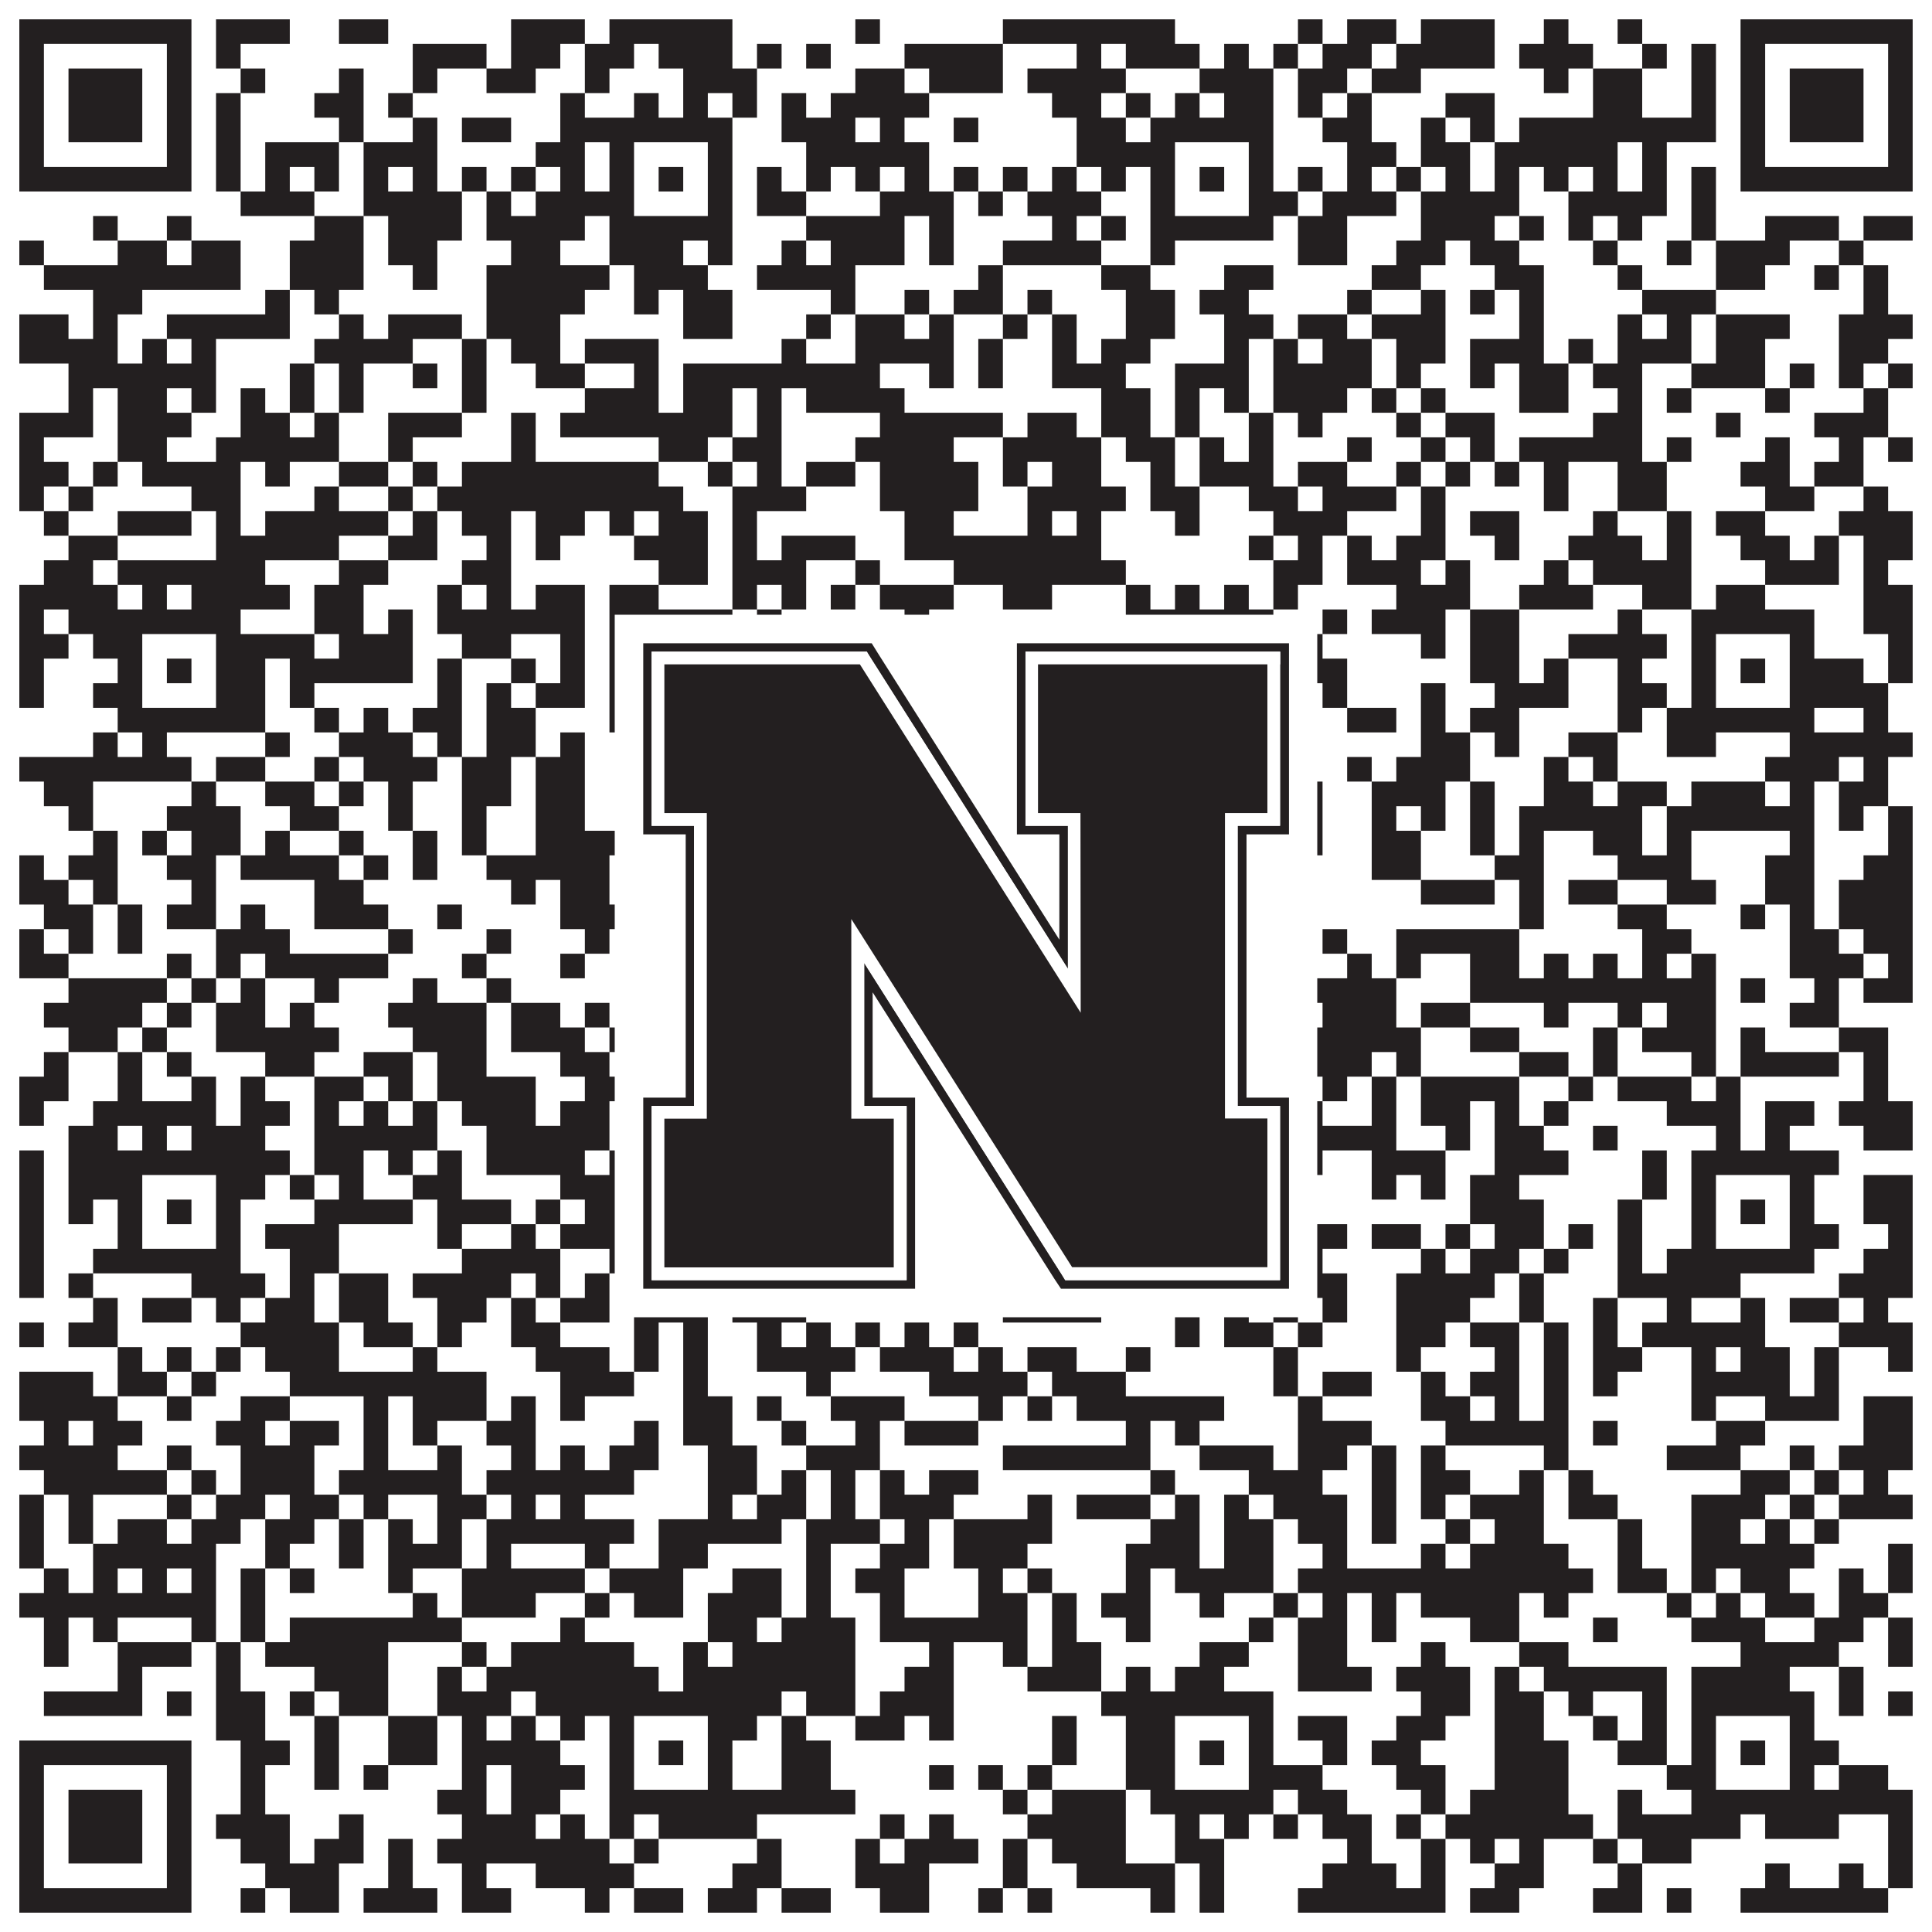<?xml version="1.0"?>
<svg xmlns="http://www.w3.org/2000/svg" xmlns:xlink="http://www.w3.org/1999/xlink" version="1.1" width="1100px" height="1100px" viewBox="0 0 1100 1100"><rect x="0" y="0" width="1100" height="1100" fill="#ffffff" fill-opacity="1"/><path fill="#231f20" fill-opacity="1" d="M11,11L109,11L109,25L11,25ZM123,11L165,11L165,25L123,25ZM193,11L221,11L221,25L193,25ZM291,11L333,11L333,25L291,25ZM347,11L417,11L417,25L347,25ZM487,11L501,11L501,25L487,25ZM571,11L669,11L669,25L571,25ZM739,11L753,11L753,25L739,25ZM767,11L795,11L795,25L767,25ZM809,11L851,11L851,25L809,25ZM879,11L893,11L893,25L879,25ZM921,11L935,11L935,25L921,25ZM991,11L1089,11L1089,25L991,25ZM11,25L25,25L25,39L11,39ZM95,25L109,25L109,39L95,39ZM123,25L137,25L137,39L123,39ZM235,25L277,25L277,39L235,39ZM291,25L319,25L319,39L291,39ZM333,25L361,25L361,39L333,39ZM375,25L417,25L417,39L375,39ZM431,25L445,25L445,39L431,39ZM459,25L473,25L473,39L459,39ZM515,25L571,25L571,39L515,39ZM613,25L627,25L627,39L613,39ZM641,25L683,25L683,39L641,39ZM697,25L711,25L711,39L697,39ZM725,25L739,25L739,39L725,39ZM753,25L781,25L781,39L753,39ZM795,25L851,25L851,39L795,39ZM865,25L907,25L907,39L865,39ZM935,25L949,25L949,39L935,39ZM963,25L977,25L977,39L963,39ZM991,25L1005,25L1005,39L991,39ZM1075,25L1089,25L1089,39L1075,39ZM11,39L25,39L25,53L11,53ZM39,39L81,39L81,53L39,53ZM95,39L109,39L109,53L95,53ZM137,39L151,39L151,53L137,53ZM193,39L207,39L207,53L193,53ZM235,39L249,39L249,53L235,53ZM277,39L305,39L305,53L277,53ZM333,39L347,39L347,53L333,53ZM389,39L431,39L431,53L389,53ZM487,39L515,39L515,53L487,53ZM529,39L571,39L571,53L529,53ZM585,39L641,39L641,53L585,53ZM683,39L725,39L725,53L683,53ZM739,39L767,39L767,53L739,53ZM781,39L809,39L809,53L781,53ZM879,39L893,39L893,53L879,53ZM907,39L935,39L935,53L907,53ZM963,39L977,39L977,53L963,53ZM991,39L1005,39L1005,53L991,53ZM1019,39L1061,39L1061,53L1019,53ZM1075,39L1089,39L1089,53L1075,53ZM11,53L25,53L25,67L11,67ZM39,53L81,53L81,67L39,67ZM95,53L109,53L109,67L95,67ZM123,53L137,53L137,67L123,67ZM179,53L207,53L207,67L179,67ZM221,53L235,53L235,67L221,67ZM319,53L333,53L333,67L319,67ZM361,53L375,53L375,67L361,67ZM389,53L403,53L403,67L389,67ZM417,53L431,53L431,67L417,67ZM445,53L459,53L459,67L445,67ZM473,53L529,53L529,67L473,67ZM599,53L627,53L627,67L599,67ZM641,53L655,53L655,67L641,67ZM669,53L683,53L683,67L669,67ZM697,53L725,53L725,67L697,67ZM739,53L753,53L753,67L739,67ZM767,53L781,53L781,67L767,67ZM823,53L851,53L851,67L823,67ZM907,53L935,53L935,67L907,67ZM963,53L977,53L977,67L963,67ZM991,53L1005,53L1005,67L991,67ZM1019,53L1061,53L1061,67L1019,67ZM1075,53L1089,53L1089,67L1075,67ZM11,67L25,67L25,81L11,81ZM39,67L81,67L81,81L39,81ZM95,67L109,67L109,81L95,81ZM123,67L137,67L137,81L123,81ZM193,67L207,67L207,81L193,81ZM235,67L249,67L249,81L235,81ZM263,67L291,67L291,81L263,81ZM319,67L417,67L417,81L319,81ZM445,67L487,67L487,81L445,81ZM501,67L515,67L515,81L501,81ZM543,67L557,67L557,81L543,81ZM613,67L641,67L641,81L613,81ZM655,67L725,67L725,81L655,81ZM753,67L781,67L781,81L753,81ZM809,67L823,67L823,81L809,81ZM837,67L851,67L851,81L837,81ZM865,67L977,67L977,81L865,81ZM991,67L1005,67L1005,81L991,81ZM1019,67L1061,67L1061,81L1019,81ZM1075,67L1089,67L1089,81L1075,81ZM11,81L25,81L25,95L11,95ZM95,81L109,81L109,95L95,95ZM123,81L137,81L137,95L123,95ZM151,81L193,81L193,95L151,95ZM207,81L249,81L249,95L207,95ZM305,81L333,81L333,95L305,95ZM347,81L361,81L361,95L347,95ZM403,81L417,81L417,95L403,95ZM459,81L529,81L529,95L459,95ZM613,81L669,81L669,95L613,95ZM711,81L725,81L725,95L711,95ZM767,81L795,81L795,95L767,95ZM809,81L837,81L837,95L809,95ZM851,81L921,81L921,95L851,95ZM935,81L949,81L949,95L935,95ZM991,81L1005,81L1005,95L991,95ZM1075,81L1089,81L1089,95L1075,95ZM11,95L109,95L109,109L11,109ZM123,95L137,95L137,109L123,109ZM151,95L165,95L165,109L151,109ZM179,95L193,95L193,109L179,109ZM207,95L221,95L221,109L207,109ZM235,95L249,95L249,109L235,109ZM263,95L277,95L277,109L263,109ZM291,95L305,95L305,109L291,109ZM319,95L333,95L333,109L319,109ZM347,95L361,95L361,109L347,109ZM375,95L389,95L389,109L375,109ZM403,95L417,95L417,109L403,109ZM431,95L445,95L445,109L431,109ZM459,95L473,95L473,109L459,109ZM487,95L501,95L501,109L487,109ZM515,95L529,95L529,109L515,109ZM543,95L557,95L557,109L543,109ZM571,95L585,95L585,109L571,109ZM599,95L613,95L613,109L599,109ZM627,95L641,95L641,109L627,109ZM655,95L669,95L669,109L655,109ZM683,95L697,95L697,109L683,109ZM711,95L725,95L725,109L711,109ZM739,95L753,95L753,109L739,109ZM767,95L781,95L781,109L767,109ZM795,95L809,95L809,109L795,109ZM823,95L837,95L837,109L823,109ZM851,95L865,95L865,109L851,109ZM879,95L893,95L893,109L879,109ZM907,95L921,95L921,109L907,109ZM935,95L949,95L949,109L935,109ZM963,95L977,95L977,109L963,109ZM991,95L1089,95L1089,109L991,109ZM137,109L179,109L179,123L137,123ZM207,109L263,109L263,123L207,123ZM277,109L291,109L291,123L277,123ZM305,109L361,109L361,123L305,123ZM403,109L417,109L417,123L403,123ZM431,109L459,109L459,123L431,123ZM501,109L543,109L543,123L501,123ZM557,109L571,109L571,123L557,123ZM585,109L627,109L627,123L585,123ZM655,109L669,109L669,123L655,123ZM711,109L739,109L739,123L711,123ZM753,109L795,109L795,123L753,123ZM809,109L865,109L865,123L809,123ZM893,109L949,109L949,123L893,123ZM963,109L977,109L977,123L963,123ZM53,123L67,123L67,137L53,137ZM95,123L109,123L109,137L95,137ZM179,123L207,123L207,137L179,137ZM221,123L263,123L263,137L221,137ZM277,123L333,123L333,137L277,137ZM347,123L417,123L417,137L347,137ZM459,123L515,123L515,137L459,137ZM529,123L543,123L543,137L529,137ZM599,123L613,123L613,137L599,137ZM627,123L641,123L641,137L627,137ZM655,123L725,123L725,137L655,137ZM739,123L767,123L767,137L739,137ZM809,123L851,123L851,137L809,137ZM865,123L879,123L879,137L865,137ZM893,123L907,123L907,137L893,137ZM921,123L935,123L935,137L921,137ZM963,123L977,123L977,137L963,137ZM1005,123L1047,123L1047,137L1005,137ZM1061,123L1089,123L1089,137L1061,137ZM11,137L25,137L25,151L11,151ZM67,137L95,137L95,151L67,151ZM109,137L137,137L137,151L109,151ZM165,137L207,137L207,151L165,151ZM221,137L249,137L249,151L221,151ZM291,137L319,137L319,151L291,151ZM347,137L389,137L389,151L347,151ZM403,137L417,137L417,151L403,151ZM445,137L459,137L459,151L445,151ZM473,137L515,137L515,151L473,151ZM529,137L543,137L543,151L529,151ZM571,137L627,137L627,151L571,151ZM655,137L669,137L669,151L655,151ZM739,137L767,137L767,151L739,151ZM795,137L823,137L823,151L795,151ZM837,137L865,137L865,151L837,151ZM907,137L921,137L921,151L907,151ZM949,137L963,137L963,151L949,151ZM977,137L1019,137L1019,151L977,151ZM1047,137L1061,137L1061,151L1047,151ZM25,151L137,151L137,165L25,165ZM165,151L207,151L207,165L165,165ZM235,151L249,151L249,165L235,165ZM277,151L347,151L347,165L277,165ZM361,151L403,151L403,165L361,165ZM431,151L487,151L487,165L431,165ZM557,151L571,151L571,165L557,165ZM627,151L655,151L655,165L627,165ZM697,151L725,151L725,165L697,165ZM781,151L809,151L809,165L781,165ZM851,151L879,151L879,165L851,165ZM921,151L935,151L935,165L921,165ZM977,151L1005,151L1005,165L977,165ZM1033,151L1047,151L1047,165L1033,165ZM1061,151L1075,151L1075,165L1061,165ZM53,165L81,165L81,179L53,179ZM151,165L165,165L165,179L151,179ZM179,165L193,165L193,179L179,179ZM277,165L333,165L333,179L277,179ZM361,165L375,165L375,179L361,179ZM389,165L417,165L417,179L389,179ZM473,165L487,165L487,179L473,179ZM515,165L529,165L529,179L515,179ZM543,165L571,165L571,179L543,179ZM585,165L599,165L599,179L585,179ZM641,165L669,165L669,179L641,179ZM683,165L711,165L711,179L683,179ZM767,165L781,165L781,179L767,179ZM809,165L823,165L823,179L809,179ZM837,165L851,165L851,179L837,179ZM865,165L879,165L879,179L865,179ZM935,165L977,165L977,179L935,179ZM1061,165L1075,165L1075,179L1061,179ZM11,179L39,179L39,193L11,193ZM53,179L67,179L67,193L53,193ZM95,179L165,179L165,193L95,193ZM193,179L207,179L207,193L193,193ZM221,179L263,179L263,193L221,193ZM277,179L319,179L319,193L277,193ZM389,179L417,179L417,193L389,193ZM459,179L473,179L473,193L459,193ZM487,179L515,179L515,193L487,193ZM529,179L543,179L543,193L529,193ZM571,179L585,179L585,193L571,193ZM599,179L613,179L613,193L599,193ZM641,179L669,179L669,193L641,193ZM697,179L725,179L725,193L697,193ZM739,179L767,179L767,193L739,193ZM781,179L823,179L823,193L781,193ZM865,179L879,179L879,193L865,193ZM921,179L935,179L935,193L921,193ZM949,179L963,179L963,193L949,193ZM977,179L1019,179L1019,193L977,193ZM1047,179L1089,179L1089,193L1047,193ZM11,193L67,193L67,207L11,207ZM81,193L95,193L95,207L81,207ZM109,193L123,193L123,207L109,207ZM179,193L235,193L235,207L179,207ZM263,193L277,193L277,207L263,207ZM291,193L319,193L319,207L291,207ZM333,193L375,193L375,207L333,207ZM445,193L459,193L459,207L445,207ZM487,193L543,193L543,207L487,207ZM557,193L571,193L571,207L557,207ZM599,193L613,193L613,207L599,207ZM627,193L655,193L655,207L627,207ZM697,193L711,193L711,207L697,207ZM725,193L739,193L739,207L725,207ZM753,193L781,193L781,207L753,207ZM795,193L823,193L823,207L795,207ZM837,193L879,193L879,207L837,207ZM893,193L907,193L907,207L893,207ZM921,193L963,193L963,207L921,207ZM977,193L1005,193L1005,207L977,207ZM1047,193L1075,193L1075,207L1047,207ZM39,207L123,207L123,221L39,221ZM165,207L179,207L179,221L165,221ZM193,207L207,207L207,221L193,221ZM235,207L249,207L249,221L235,221ZM263,207L277,207L277,221L263,221ZM305,207L333,207L333,221L305,221ZM361,207L375,207L375,221L361,221ZM389,207L501,207L501,221L389,221ZM529,207L543,207L543,221L529,221ZM557,207L571,207L571,221L557,221ZM599,207L641,207L641,221L599,221ZM669,207L711,207L711,221L669,221ZM725,207L781,207L781,221L725,221ZM795,207L809,207L809,221L795,221ZM837,207L851,207L851,221L837,221ZM865,207L893,207L893,221L865,221ZM907,207L935,207L935,221L907,221ZM963,207L1005,207L1005,221L963,221ZM1019,207L1033,207L1033,221L1019,221ZM1047,207L1061,207L1061,221L1047,221ZM1075,207L1089,207L1089,221L1075,221ZM39,221L53,221L53,235L39,235ZM67,221L95,221L95,235L67,235ZM109,221L123,221L123,235L109,235ZM137,221L151,221L151,235L137,235ZM165,221L179,221L179,235L165,235ZM193,221L207,221L207,235L193,235ZM263,221L277,221L277,235L263,235ZM333,221L375,221L375,235L333,235ZM389,221L417,221L417,235L389,235ZM431,221L445,221L445,235L431,235ZM459,221L515,221L515,235L459,235ZM627,221L655,221L655,235L627,235ZM669,221L683,221L683,235L669,235ZM697,221L711,221L711,235L697,235ZM725,221L767,221L767,235L725,235ZM781,221L795,221L795,235L781,235ZM809,221L823,221L823,235L809,235ZM865,221L893,221L893,235L865,235ZM921,221L935,221L935,235L921,235ZM949,221L963,221L963,235L949,235ZM1005,221L1019,221L1019,235L1005,235ZM1061,221L1075,221L1075,235L1061,235ZM11,235L53,235L53,249L11,249ZM67,235L109,235L109,249L67,249ZM137,235L165,235L165,249L137,249ZM179,235L193,235L193,249L179,249ZM221,235L263,235L263,249L221,249ZM291,235L305,235L305,249L291,249ZM319,235L417,235L417,249L319,249ZM431,235L445,235L445,249L431,249ZM501,235L571,235L571,249L501,249ZM585,235L613,235L613,249L585,249ZM627,235L655,235L655,249L627,249ZM669,235L683,235L683,249L669,249ZM711,235L725,235L725,249L711,249ZM739,235L753,235L753,249L739,249ZM795,235L809,235L809,249L795,249ZM823,235L851,235L851,249L823,249ZM907,235L935,235L935,249L907,249ZM977,235L991,235L991,249L977,249ZM1033,235L1075,235L1075,249L1033,249ZM11,249L25,249L25,263L11,263ZM67,249L95,249L95,263L67,263ZM123,249L193,249L193,263L123,263ZM221,249L235,249L235,263L221,263ZM291,249L305,249L305,263L291,263ZM375,249L403,249L403,263L375,263ZM417,249L445,249L445,263L417,263ZM487,249L543,249L543,263L487,263ZM571,249L627,249L627,263L571,263ZM641,249L669,249L669,263L641,263ZM683,249L697,249L697,263L683,263ZM711,249L725,249L725,263L711,263ZM767,249L781,249L781,263L767,263ZM809,249L823,249L823,263L809,263ZM837,249L851,249L851,263L837,263ZM865,249L935,249L935,263L865,263ZM949,249L963,249L963,263L949,263ZM1005,249L1019,249L1019,263L1005,263ZM1047,249L1061,249L1061,263L1047,263ZM1075,249L1089,249L1089,263L1075,263ZM11,263L39,263L39,277L11,277ZM53,263L67,263L67,277L53,277ZM81,263L137,263L137,277L81,277ZM151,263L165,263L165,277L151,277ZM193,263L221,263L221,277L193,277ZM235,263L249,263L249,277L235,277ZM263,263L375,263L375,277L263,277ZM403,263L417,263L417,277L403,277ZM431,263L445,263L445,277L431,277ZM459,263L487,263L487,277L459,277ZM501,263L557,263L557,277L501,277ZM571,263L585,263L585,277L571,277ZM599,263L627,263L627,277L599,277ZM655,263L669,263L669,277L655,277ZM683,263L725,263L725,277L683,277ZM739,263L767,263L767,277L739,277ZM795,263L809,263L809,277L795,277ZM823,263L837,263L837,277L823,277ZM851,263L865,263L865,277L851,277ZM879,263L893,263L893,277L879,277ZM921,263L949,263L949,277L921,277ZM991,263L1019,263L1019,277L991,277ZM1033,263L1061,263L1061,277L1033,277ZM11,277L25,277L25,291L11,291ZM39,277L53,277L53,291L39,291ZM109,277L137,277L137,291L109,291ZM179,277L193,277L193,291L179,291ZM221,277L235,277L235,291L221,291ZM249,277L389,277L389,291L249,291ZM417,277L459,277L459,291L417,291ZM501,277L557,277L557,291L501,291ZM585,277L641,277L641,291L585,291ZM655,277L683,277L683,291L655,291ZM711,277L739,277L739,291L711,291ZM753,277L795,277L795,291L753,291ZM809,277L823,277L823,291L809,291ZM879,277L893,277L893,291L879,291ZM921,277L949,277L949,291L921,291ZM1005,277L1033,277L1033,291L1005,291ZM1061,277L1075,277L1075,291L1061,291ZM25,291L39,291L39,305L25,305ZM67,291L109,291L109,305L67,305ZM123,291L137,291L137,305L123,305ZM151,291L221,291L221,305L151,305ZM235,291L249,291L249,305L235,305ZM263,291L291,291L291,305L263,305ZM305,291L333,291L333,305L305,305ZM347,291L361,291L361,305L347,305ZM375,291L403,291L403,305L375,305ZM417,291L431,291L431,305L417,305ZM515,291L543,291L543,305L515,305ZM585,291L599,291L599,305L585,305ZM613,291L627,291L627,305L613,305ZM669,291L683,291L683,305L669,305ZM725,291L767,291L767,305L725,305ZM809,291L823,291L823,305L809,305ZM837,291L865,291L865,305L837,305ZM907,291L921,291L921,305L907,305ZM949,291L963,291L963,305L949,305ZM977,291L1005,291L1005,305L977,305ZM1047,291L1089,291L1089,305L1047,305ZM39,305L67,305L67,319L39,319ZM123,305L193,305L193,319L123,319ZM221,305L249,305L249,319L221,319ZM277,305L291,305L291,319L277,319ZM305,305L319,305L319,319L305,319ZM361,305L403,305L403,319L361,319ZM417,305L431,305L431,319L417,319ZM445,305L487,305L487,319L445,319ZM515,305L627,305L627,319L515,319ZM711,305L725,305L725,319L711,319ZM739,305L753,305L753,319L739,319ZM767,305L781,305L781,319L767,319ZM795,305L823,305L823,319L795,319ZM851,305L865,305L865,319L851,319ZM893,305L935,305L935,319L893,319ZM949,305L963,305L963,319L949,319ZM991,305L1019,305L1019,319L991,319ZM1033,305L1047,305L1047,319L1033,319ZM1061,305L1089,305L1089,319L1061,319ZM25,319L53,319L53,333L25,333ZM67,319L151,319L151,333L67,333ZM193,319L221,319L221,333L193,333ZM263,319L291,319L291,333L263,333ZM375,319L403,319L403,333L375,333ZM417,319L459,319L459,333L417,333ZM487,319L501,319L501,333L487,333ZM543,319L641,319L641,333L543,333ZM725,319L753,319L753,333L725,333ZM767,319L809,319L809,333L767,333ZM823,319L837,319L837,333L823,333ZM879,319L893,319L893,333L879,333ZM907,319L963,319L963,333L907,333ZM1005,319L1047,319L1047,333L1005,333ZM1061,319L1075,319L1075,333L1061,333ZM11,333L67,333L67,347L11,347ZM81,333L95,333L95,347L81,347ZM109,333L165,333L165,347L109,347ZM179,333L207,333L207,347L179,347ZM249,333L263,333L263,347L249,347ZM277,333L291,333L291,347L277,347ZM305,333L333,333L333,347L305,347ZM347,333L375,333L375,347L347,347ZM417,333L431,333L431,347L417,347ZM445,333L459,333L459,347L445,347ZM473,333L487,333L487,347L473,347ZM501,333L543,333L543,347L501,347ZM571,333L599,333L599,347L571,347ZM641,333L655,333L655,347L641,347ZM669,333L683,333L683,347L669,347ZM697,333L711,333L711,347L697,347ZM725,333L739,333L739,347L725,347ZM795,333L837,333L837,347L795,347ZM865,333L907,333L907,347L865,347ZM935,333L963,333L963,347L935,347ZM977,333L1005,333L1005,347L977,347ZM1061,333L1089,333L1089,347L1061,347ZM11,347L25,347L25,361L11,361ZM39,347L137,347L137,361L39,361ZM179,347L207,347L207,361L179,361ZM221,347L235,347L235,361L221,361ZM249,347L333,347L333,361L249,361ZM347,347L417,347L417,361L347,361ZM431,347L445,347L445,361L431,361ZM515,347L529,347L529,361L515,361ZM641,347L725,347L725,361L641,361ZM753,347L767,347L767,361L753,361ZM781,347L823,347L823,361L781,361ZM837,347L865,347L865,361L837,361ZM921,347L935,347L935,361L921,361ZM963,347L1033,347L1033,361L963,361ZM1061,347L1089,347L1089,361L1061,361ZM11,361L39,361L39,375L11,375ZM53,361L81,361L81,375L53,375ZM123,361L179,361L179,375L123,375ZM193,361L235,361L235,375L193,375ZM263,361L291,361L291,375L263,375ZM319,361L333,361L333,375L319,375ZM347,361L361,361L361,375L347,375ZM403,361L417,361L417,375L403,375ZM431,361L445,361L445,375L431,375ZM459,361L487,361L487,375L459,375ZM501,361L529,361L529,375L501,375ZM543,361L557,361L557,375L543,375ZM613,361L669,361L669,375L613,375ZM711,361L753,361L753,375L711,375ZM809,361L823,361L823,375L809,375ZM837,361L865,361L865,375L837,375ZM893,361L949,361L949,375L893,375ZM963,361L977,361L977,375L963,375ZM1019,361L1033,361L1033,375L1019,375ZM1075,361L1089,361L1089,375L1075,375ZM11,375L25,375L25,389L11,389ZM67,375L81,375L81,389L67,389ZM95,375L109,375L109,389L95,389ZM123,375L151,375L151,389L123,389ZM165,375L235,375L235,389L165,389ZM249,375L263,375L263,389L249,389ZM291,375L305,375L305,389L291,389ZM319,375L333,375L333,389L319,389ZM347,375L361,375L361,389L347,389ZM375,375L389,375L389,389L375,389ZM403,375L445,375L445,389L403,389ZM487,375L529,375L529,389L487,389ZM543,375L557,375L557,389L543,389ZM627,375L641,375L641,389L627,389ZM655,375L669,375L669,389L655,389ZM683,375L697,375L697,389L683,389ZM711,375L725,375L725,389L711,389ZM739,375L767,375L767,389L739,389ZM837,375L865,375L865,389L837,389ZM879,375L893,375L893,389L879,389ZM921,375L935,375L935,389L921,389ZM963,375L977,375L977,389L963,389ZM991,375L1005,375L1005,389L991,389ZM1019,375L1061,375L1061,389L1019,389ZM1075,375L1089,375L1089,389L1075,389ZM11,389L25,389L25,403L11,403ZM53,389L81,389L81,403L53,403ZM123,389L151,389L151,403L123,403ZM165,389L179,389L179,403L165,403ZM249,389L263,389L263,403L249,403ZM277,389L291,389L291,403L277,403ZM305,389L333,389L333,403L305,403ZM347,389L361,389L361,403L347,403ZM403,389L417,389L417,403L403,403ZM445,389L501,389L501,403L445,403ZM515,389L543,389L543,403L515,403ZM571,389L599,389L599,403L571,403ZM641,389L669,389L669,403L641,403ZM711,389L725,389L725,403L711,403ZM753,389L767,389L767,403L753,403ZM809,389L823,389L823,403L809,403ZM851,389L893,389L893,403L851,403ZM921,389L949,389L949,403L921,403ZM963,389L977,389L977,403L963,403ZM1019,389L1075,389L1075,403L1019,403ZM67,403L151,403L151,417L67,417ZM179,403L193,403L193,417L179,417ZM207,403L221,403L221,417L207,417ZM235,403L263,403L263,417L235,417ZM277,403L305,403L305,417L277,417ZM347,403L431,403L431,417L347,417ZM445,403L459,403L459,417L445,417ZM473,403L515,403L515,417L473,417ZM529,403L543,403L543,417L529,417ZM571,403L585,403L585,417L571,417ZM613,403L641,403L641,417L613,417ZM655,403L739,403L739,417L655,417ZM767,403L795,403L795,417L767,417ZM809,403L823,403L823,417L809,417ZM837,403L865,403L865,417L837,417ZM921,403L935,403L935,417L921,417ZM949,403L1033,403L1033,417L949,417ZM1061,403L1075,403L1075,417L1061,417ZM53,417L67,417L67,431L53,431ZM81,417L95,417L95,431L81,431ZM151,417L165,417L165,431L151,431ZM193,417L235,417L235,431L193,431ZM249,417L263,417L263,431L249,431ZM277,417L305,417L305,431L277,431ZM319,417L333,417L333,431L319,431ZM375,417L417,417L417,431L375,431ZM431,417L459,417L459,431L431,431ZM473,417L487,417L487,431L473,431ZM501,417L543,417L543,431L501,431ZM571,417L585,417L585,431L571,431ZM599,417L655,417L655,431L599,431ZM697,417L711,417L711,431L697,431ZM725,417L739,417L739,431L725,431ZM809,417L837,417L837,431L809,431ZM851,417L865,417L865,431L851,431ZM893,417L921,417L921,431L893,431ZM949,417L977,417L977,431L949,431ZM1019,417L1089,417L1089,431L1019,431ZM11,431L109,431L109,445L11,445ZM123,431L151,431L151,445L123,445ZM179,431L193,431L193,445L179,445ZM207,431L249,431L249,445L207,445ZM263,431L291,431L291,445L263,445ZM305,431L333,431L333,445L305,445ZM361,431L389,431L389,445L361,445ZM445,431L473,431L473,445L445,445ZM501,431L515,431L515,445L501,445ZM543,431L557,431L557,445L543,445ZM585,431L613,431L613,445L585,445ZM683,431L697,431L697,445L683,445ZM711,431L725,431L725,445L711,445ZM767,431L781,431L781,445L767,445ZM795,431L837,431L837,445L795,445ZM879,431L893,431L893,445L879,445ZM907,431L921,431L921,445L907,445ZM1005,431L1047,431L1047,445L1005,445ZM1061,431L1075,431L1075,445L1061,445ZM25,445L53,445L53,459L25,459ZM109,445L123,445L123,459L109,459ZM151,445L179,445L179,459L151,459ZM193,445L207,445L207,459L193,459ZM221,445L235,445L235,459L221,459ZM263,445L291,445L291,459L263,459ZM305,445L333,445L333,459L305,459ZM361,445L375,445L375,459L361,459ZM459,445L473,445L473,459L459,459ZM501,445L543,445L543,459L501,459ZM557,445L585,445L585,459L557,459ZM669,445L683,445L683,459L669,459ZM697,445L753,445L753,459L697,459ZM781,445L823,445L823,459L781,459ZM837,445L851,445L851,459L837,459ZM879,445L907,445L907,459L879,459ZM921,445L949,445L949,459L921,459ZM963,445L1005,445L1005,459L963,459ZM1019,445L1033,445L1033,459L1019,459ZM1047,445L1075,445L1075,459L1047,459ZM39,459L53,459L53,473L39,473ZM95,459L137,459L137,473L95,473ZM165,459L193,459L193,473L165,473ZM221,459L235,459L235,473L221,473ZM263,459L277,459L277,473L263,473ZM305,459L333,459L333,473L305,473ZM389,459L403,459L403,473L389,473ZM431,459L459,459L459,473L431,473ZM473,459L501,459L501,473L473,473ZM529,459L543,459L543,473L529,473ZM571,459L599,459L599,473L571,473ZM613,459L627,459L627,473L613,473ZM655,459L669,459L669,473L655,473ZM683,459L725,459L725,473L683,473ZM739,459L753,459L753,473L739,473ZM781,459L795,459L795,473L781,473ZM809,459L823,459L823,473L809,473ZM837,459L851,459L851,473L837,473ZM865,459L935,459L935,473L865,473ZM949,459L1033,459L1033,473L949,473ZM1047,459L1061,459L1061,473L1047,473ZM1075,459L1089,459L1089,473L1075,473ZM53,473L67,473L67,487L53,487ZM81,473L95,473L95,487L81,487ZM109,473L137,473L137,487L109,487ZM151,473L165,473L165,487L151,487ZM193,473L207,473L207,487L193,487ZM235,473L249,473L249,487L235,487ZM263,473L277,473L277,487L263,487ZM305,473L375,473L375,487L305,487ZM389,473L417,473L417,487L389,487ZM431,473L459,473L459,487L431,487ZM515,473L557,473L557,487L515,487ZM585,473L627,473L627,487L585,487ZM655,473L711,473L711,487L655,487ZM725,473L753,473L753,487L725,487ZM781,473L809,473L809,487L781,487ZM837,473L851,473L851,487L837,487ZM865,473L879,473L879,487L865,487ZM907,473L935,473L935,487L907,487ZM949,473L963,473L963,487L949,487ZM1019,473L1033,473L1033,487L1019,487ZM1075,473L1089,473L1089,487L1075,487ZM11,487L25,487L25,501L11,501ZM39,487L67,487L67,501L39,501ZM95,487L123,487L123,501L95,501ZM137,487L193,487L193,501L137,501ZM207,487L221,487L221,501L207,501ZM235,487L249,487L249,501L235,501ZM277,487L347,487L347,501L277,501ZM375,487L389,487L389,501L375,501ZM445,487L515,487L515,501L445,501ZM571,487L585,487L585,501L571,501ZM599,487L627,487L627,501L599,501ZM655,487L697,487L697,501L655,501ZM711,487L725,487L725,501L711,501ZM781,487L809,487L809,501L781,501ZM851,487L879,487L879,501L851,501ZM921,487L963,487L963,501L921,501ZM1005,487L1033,487L1033,501L1005,501ZM1061,487L1089,487L1089,501L1061,501ZM11,501L39,501L39,515L11,515ZM53,501L67,501L67,515L53,515ZM109,501L123,501L123,515L109,515ZM179,501L207,501L207,515L179,515ZM291,501L305,501L305,515L291,515ZM319,501L347,501L347,515L319,515ZM361,501L375,501L375,515L361,515ZM389,501L417,501L417,515L389,515ZM459,501L473,501L473,515L459,515ZM585,501L627,501L627,515L585,515ZM683,501L725,501L725,515L683,515ZM809,501L851,501L851,515L809,515ZM865,501L879,501L879,515L865,515ZM893,501L921,501L921,515L893,515ZM949,501L977,501L977,515L949,515ZM1005,501L1033,501L1033,515L1005,515ZM1047,501L1089,501L1089,515L1047,515ZM25,515L53,515L53,529L25,529ZM67,515L81,515L81,529L67,529ZM95,515L123,515L123,529L95,529ZM137,515L151,515L151,529L137,529ZM179,515L221,515L221,529L179,529ZM249,515L263,515L263,529L249,529ZM319,515L361,515L361,529L319,529ZM445,515L459,515L459,529L445,529ZM487,515L501,515L501,529L487,529ZM529,515L543,515L543,529L529,529ZM571,515L613,515L613,529L571,529ZM641,515L655,515L655,529L641,529ZM711,515L725,515L725,529L711,529ZM865,515L879,515L879,529L865,529ZM921,515L949,515L949,529L921,529ZM991,515L1005,515L1005,529L991,529ZM1019,515L1033,515L1033,529L1019,529ZM1047,515L1089,515L1089,529L1047,529ZM11,529L25,529L25,543L11,543ZM39,529L53,529L53,543L39,543ZM67,529L81,529L81,543L67,543ZM123,529L165,529L165,543L123,543ZM221,529L235,529L235,543L221,543ZM277,529L291,529L291,543L277,543ZM333,529L347,529L347,543L333,543ZM361,529L403,529L403,543L361,543ZM431,529L459,529L459,543L431,543ZM473,529L487,529L487,543L473,543ZM501,529L529,529L529,543L501,543ZM543,529L571,529L571,543L543,543ZM613,529L627,529L627,543L613,543ZM697,529L711,529L711,543L697,543ZM753,529L767,529L767,543L753,543ZM795,529L865,529L865,543L795,543ZM935,529L963,529L963,543L935,543ZM1019,529L1047,529L1047,543L1019,543ZM1061,529L1089,529L1089,543L1061,543ZM11,543L39,543L39,557L11,557ZM95,543L109,543L109,557L95,557ZM123,543L137,543L137,557L123,557ZM151,543L221,543L221,557L151,557ZM263,543L277,543L277,557L263,557ZM319,543L333,543L333,557L319,557ZM403,543L431,543L431,557L403,557ZM445,543L473,543L473,557L445,557ZM501,543L515,543L515,557L501,557ZM529,543L543,543L543,557L529,557ZM557,543L585,543L585,557L557,557ZM613,543L655,543L655,557L613,557ZM669,543L697,543L697,557L669,557ZM767,543L781,543L781,557L767,557ZM795,543L809,543L809,557L795,557ZM837,543L865,543L865,557L837,557ZM879,543L893,543L893,557L879,557ZM907,543L921,543L921,557L907,557ZM935,543L949,543L949,557L935,557ZM963,543L977,543L977,557L963,557ZM1019,543L1061,543L1061,557L1019,557ZM1075,543L1089,543L1089,557L1075,557ZM39,557L95,557L95,571L39,571ZM109,557L123,557L123,571L109,571ZM137,557L151,557L151,571L137,571ZM179,557L193,557L193,571L179,571ZM235,557L249,557L249,571L235,571ZM277,557L291,557L291,571L277,571ZM417,557L445,557L445,571L417,571ZM459,557L473,557L473,571L459,571ZM487,557L543,557L543,571L487,571ZM571,557L613,557L613,571L571,571ZM641,557L655,557L655,571L641,571ZM683,557L697,557L697,571L683,571ZM711,557L795,557L795,571L711,571ZM837,557L977,557L977,571L837,571ZM991,557L1005,557L1005,571L991,571ZM1033,557L1047,557L1047,571L1033,571ZM1061,557L1089,557L1089,571L1061,571ZM25,571L81,571L81,585L25,585ZM95,571L109,571L109,585L95,585ZM123,571L151,571L151,585L123,585ZM165,571L179,571L179,585L165,585ZM221,571L277,571L277,585L221,585ZM291,571L319,571L319,585L291,585ZM333,571L347,571L347,585L333,585ZM375,571L389,571L389,585L375,585ZM403,571L417,571L417,585L403,585ZM445,571L459,571L459,585L445,585ZM473,571L501,571L501,585L473,585ZM515,571L529,571L529,585L515,585ZM543,571L557,571L557,585L543,585ZM571,571L613,571L613,585L571,585ZM669,571L683,571L683,585L669,585ZM697,571L711,571L711,585L697,585ZM753,571L795,571L795,585L753,585ZM809,571L837,571L837,585L809,585ZM879,571L893,571L893,585L879,585ZM921,571L935,571L935,585L921,585ZM949,571L977,571L977,585L949,585ZM1019,571L1047,571L1047,585L1019,585ZM39,585L67,585L67,599L39,599ZM81,585L95,585L95,599L81,599ZM123,585L193,585L193,599L123,599ZM235,585L277,585L277,599L235,599ZM291,585L333,585L333,599L291,599ZM347,585L361,585L361,599L347,599ZM389,585L403,585L403,599L389,599ZM431,585L459,585L459,599L431,599ZM487,585L501,585L501,599L487,599ZM515,585L529,585L529,599L515,599ZM557,585L571,585L571,599L557,599ZM599,585L725,585L725,599L599,599ZM739,585L809,585L809,599L739,599ZM837,585L865,585L865,599L837,599ZM907,585L921,585L921,599L907,599ZM935,585L977,585L977,599L935,599ZM991,585L1005,585L1005,599L991,599ZM1047,585L1075,585L1075,599L1047,599ZM25,599L39,599L39,613L25,613ZM67,599L81,599L81,613L67,613ZM95,599L109,599L109,613L95,613ZM151,599L179,599L179,613L151,613ZM207,599L235,599L235,613L207,613ZM249,599L277,599L277,613L249,613ZM319,599L347,599L347,613L319,613ZM389,599L403,599L403,613L389,613ZM417,599L431,599L431,613L417,613ZM459,599L473,599L473,613L459,613ZM543,599L557,599L557,613L543,613ZM571,599L585,599L585,613L571,613ZM655,599L683,599L683,613L655,613ZM711,599L725,599L725,613L711,613ZM739,599L781,599L781,613L739,613ZM795,599L809,599L809,613L795,613ZM865,599L893,599L893,613L865,613ZM907,599L921,599L921,613L907,613ZM963,599L977,599L977,613L963,613ZM991,599L1047,599L1047,613L991,613ZM1061,599L1075,599L1075,613L1061,613ZM11,613L39,613L39,627L11,627ZM67,613L81,613L81,627L67,627ZM109,613L123,613L123,627L109,627ZM137,613L151,613L151,627L137,627ZM179,613L207,613L207,627L179,627ZM221,613L235,613L235,627L221,627ZM249,613L305,613L305,627L249,627ZM333,613L361,613L361,627L333,627ZM389,613L403,613L403,627L389,627ZM417,613L431,613L431,627L417,627ZM515,613L543,613L543,627L515,627ZM585,613L613,613L613,627L585,627ZM627,613L683,613L683,627L627,627ZM753,613L767,613L767,627L753,627ZM781,613L795,613L795,627L781,627ZM809,613L865,613L865,627L809,627ZM893,613L907,613L907,627L893,627ZM921,613L963,613L963,627L921,627ZM977,613L991,613L991,627L977,627ZM1061,613L1075,613L1075,627L1061,627ZM11,627L25,627L25,641L11,641ZM53,627L123,627L123,641L53,641ZM137,627L165,627L165,641L137,641ZM179,627L193,627L193,641L179,641ZM207,627L221,627L221,641L207,641ZM235,627L249,627L249,641L235,641ZM263,627L305,627L305,641L263,641ZM319,627L347,627L347,641L319,641ZM361,627L375,627L375,641L361,641ZM403,627L417,627L417,641L403,641ZM473,627L543,627L543,641L473,641ZM585,627L599,627L599,641L585,641ZM613,627L641,627L641,641L613,641ZM669,627L711,627L711,641L669,641ZM725,627L753,627L753,641L725,641ZM781,627L795,627L795,641L781,641ZM809,627L837,627L837,641L809,641ZM851,627L865,627L865,641L851,641ZM879,627L893,627L893,641L879,641ZM949,627L991,627L991,641L949,641ZM1005,627L1033,627L1033,641L1005,641ZM1047,627L1089,627L1089,641L1047,641ZM39,641L67,641L67,655L39,655ZM81,641L95,641L95,655L81,655ZM109,641L151,641L151,655L109,655ZM179,641L249,641L249,655L179,655ZM277,641L347,641L347,655L277,655ZM361,641L375,641L375,655L361,655ZM417,641L459,641L459,655L417,655ZM473,641L515,641L515,655L473,655ZM543,641L585,641L585,655L543,655ZM599,641L627,641L627,655L599,655ZM641,641L669,641L669,655L641,655ZM683,641L711,641L711,655L683,655ZM725,641L795,641L795,655L725,655ZM823,641L837,641L837,655L823,655ZM851,641L879,641L879,655L851,655ZM907,641L921,641L921,655L907,655ZM977,641L991,641L991,655L977,655ZM1005,641L1019,641L1019,655L1005,655ZM1061,641L1089,641L1089,655L1061,655ZM11,655L25,655L25,669L11,669ZM39,655L165,655L165,669L39,669ZM179,655L207,655L207,669L179,669ZM221,655L235,655L235,669L221,669ZM249,655L263,655L263,669L249,669ZM277,655L333,655L333,669L277,669ZM347,655L417,655L417,669L347,669ZM515,655L557,655L557,669L515,669ZM599,655L641,655L641,669L599,669ZM655,655L725,655L725,669L655,669ZM739,655L753,655L753,669L739,669ZM781,655L823,655L823,669L781,669ZM851,655L893,655L893,669L851,669ZM935,655L949,655L949,669L935,669ZM963,655L1047,655L1047,669L963,669ZM11,669L25,669L25,683L11,683ZM39,669L81,669L81,683L39,683ZM123,669L151,669L151,683L123,683ZM165,669L179,669L179,683L165,683ZM193,669L207,669L207,683L193,683ZM235,669L263,669L263,683L235,683ZM319,669L361,669L361,683L319,683ZM403,669L417,669L417,683L403,683ZM431,669L473,669L473,683L431,683ZM501,669L515,669L515,683L501,683ZM557,669L599,669L599,683L557,683ZM613,669L669,669L669,683L613,683ZM711,669L739,669L739,683L711,683ZM781,669L795,669L795,683L781,683ZM809,669L823,669L823,683L809,683ZM837,669L865,669L865,683L837,683ZM935,669L949,669L949,683L935,683ZM963,669L977,669L977,683L963,683ZM1019,669L1033,669L1033,683L1019,683ZM1061,669L1089,669L1089,683L1061,683ZM11,683L25,683L25,697L11,697ZM39,683L53,683L53,697L39,697ZM67,683L81,683L81,697L67,697ZM95,683L109,683L109,697L95,697ZM123,683L137,683L137,697L123,697ZM179,683L235,683L235,697L179,697ZM249,683L291,683L291,697L249,697ZM305,683L319,683L319,697L305,697ZM333,683L361,683L361,697L333,697ZM375,683L389,683L389,697L375,697ZM403,683L459,683L459,697L403,697ZM501,683L515,683L515,697L501,697ZM543,683L557,683L557,697L543,697ZM571,683L585,683L585,697L571,697ZM599,683L613,683L613,697L599,697ZM655,683L669,683L669,697L655,697ZM683,683L697,683L697,697L683,697ZM711,683L725,683L725,697L711,697ZM837,683L879,683L879,697L837,697ZM921,683L935,683L935,697L921,697ZM963,683L977,683L977,697L963,697ZM991,683L1005,683L1005,697L991,697ZM1019,683L1033,683L1033,697L1019,697ZM1061,683L1089,683L1089,697L1061,697ZM11,697L25,697L25,711L11,711ZM67,697L81,697L81,711L67,711ZM123,697L137,697L137,711L123,711ZM151,697L193,697L193,711L151,711ZM249,697L263,697L263,711L249,711ZM291,697L305,697L305,711L291,711ZM319,697L361,697L361,711L319,711ZM403,697L431,697L431,711L403,711ZM445,697L501,697L501,711L445,711ZM515,697L627,697L627,711L515,711ZM655,697L669,697L669,711L655,711ZM711,697L767,697L767,711L711,711ZM781,697L809,697L809,711L781,711ZM823,697L837,697L837,711L823,711ZM851,697L879,697L879,711L851,711ZM893,697L907,697L907,711L893,711ZM921,697L935,697L935,711L921,711ZM963,697L977,697L977,711L963,711ZM1019,697L1047,697L1047,711L1019,711ZM1075,697L1089,697L1089,711L1075,711ZM11,711L25,711L25,725L11,725ZM53,711L137,711L137,725L53,725ZM165,711L193,711L193,725L165,725ZM263,711L319,711L319,725L263,725ZM347,711L445,711L445,725L347,725ZM459,711L487,711L487,725L459,725ZM501,711L515,711L515,725L501,725ZM529,711L543,711L543,725L529,725ZM557,711L585,711L585,725L557,725ZM627,711L641,711L641,725L627,725ZM655,711L725,711L725,725L655,725ZM739,711L753,711L753,725L739,725ZM809,711L823,711L823,725L809,725ZM837,711L865,711L865,725L837,725ZM879,711L893,711L893,725L879,725ZM921,711L935,711L935,725L921,725ZM949,711L1033,711L1033,725L949,725ZM1061,711L1089,711L1089,725L1061,725ZM11,725L25,725L25,739L11,739ZM39,725L53,725L53,739L39,739ZM109,725L151,725L151,739L109,739ZM165,725L179,725L179,739L165,739ZM193,725L221,725L221,739L193,739ZM235,725L291,725L291,739L235,739ZM305,725L319,725L319,739L305,739ZM333,725L347,725L347,739L333,739ZM361,725L459,725L459,739L361,739ZM515,725L529,725L529,739L515,739ZM543,725L571,725L571,739L543,739ZM585,725L683,725L683,739L585,739ZM725,725L767,725L767,739L725,739ZM795,725L851,725L851,739L795,739ZM865,725L879,725L879,739L865,739ZM921,725L991,725L991,739L921,739ZM1047,725L1089,725L1089,739L1047,739ZM53,739L67,739L67,753L53,753ZM81,739L109,739L109,753L81,753ZM123,739L137,739L137,753L123,753ZM151,739L179,739L179,753L151,753ZM193,739L221,739L221,753L193,753ZM249,739L277,739L277,753L249,753ZM291,739L305,739L305,753L291,753ZM319,739L347,739L347,753L319,753ZM361,739L403,739L403,753L361,753ZM417,739L459,739L459,753L417,753ZM571,739L627,739L627,753L571,753ZM669,739L683,739L683,753L669,753ZM697,739L711,739L711,753L697,753ZM725,739L739,739L739,753L725,753ZM753,739L767,739L767,753L753,753ZM795,739L837,739L837,753L795,753ZM865,739L879,739L879,753L865,753ZM907,739L921,739L921,753L907,753ZM949,739L963,739L963,753L949,753ZM991,739L1005,739L1005,753L991,753ZM1019,739L1047,739L1047,753L1019,753ZM1061,739L1075,739L1075,753L1061,753ZM11,753L25,753L25,767L11,767ZM39,753L67,753L67,767L39,767ZM137,753L193,753L193,767L137,767ZM207,753L235,753L235,767L207,767ZM249,753L263,753L263,767L249,767ZM291,753L319,753L319,767L291,767ZM361,753L375,753L375,767L361,767ZM389,753L403,753L403,767L389,767ZM431,753L445,753L445,767L431,767ZM459,753L473,753L473,767L459,767ZM487,753L501,753L501,767L487,767ZM515,753L529,753L529,767L515,767ZM543,753L557,753L557,767L543,767ZM669,753L683,753L683,767L669,767ZM697,753L725,753L725,767L697,767ZM739,753L753,753L753,767L739,767ZM795,753L823,753L823,767L795,767ZM837,753L865,753L865,767L837,767ZM879,753L893,753L893,767L879,767ZM907,753L921,753L921,767L907,767ZM935,753L1005,753L1005,767L935,767ZM1047,753L1089,753L1089,767L1047,767ZM67,767L81,767L81,781L67,781ZM95,767L109,767L109,781L95,781ZM123,767L137,767L137,781L123,781ZM151,767L193,767L193,781L151,781ZM235,767L249,767L249,781L235,781ZM305,767L347,767L347,781L305,781ZM361,767L375,767L375,781L361,781ZM389,767L403,767L403,781L389,781ZM431,767L487,767L487,781L431,781ZM501,767L543,767L543,781L501,781ZM557,767L571,767L571,781L557,781ZM585,767L613,767L613,781L585,781ZM641,767L655,767L655,781L641,781ZM725,767L739,767L739,781L725,781ZM795,767L809,767L809,781L795,781ZM851,767L865,767L865,781L851,781ZM879,767L893,767L893,781L879,781ZM907,767L935,767L935,781L907,781ZM963,767L977,767L977,781L963,781ZM991,767L1019,767L1019,781L991,781ZM1033,767L1047,767L1047,781L1033,781ZM1075,767L1089,767L1089,781L1075,781ZM11,781L53,781L53,795L11,795ZM67,781L95,781L95,795L67,795ZM109,781L123,781L123,795L109,795ZM165,781L277,781L277,795L165,795ZM319,781L361,781L361,795L319,795ZM389,781L403,781L403,795L389,795ZM459,781L473,781L473,795L459,795ZM529,781L585,781L585,795L529,795ZM599,781L641,781L641,795L599,795ZM725,781L739,781L739,795L725,795ZM753,781L781,781L781,795L753,795ZM809,781L823,781L823,795L809,795ZM837,781L865,781L865,795L837,795ZM879,781L893,781L893,795L879,795ZM907,781L921,781L921,795L907,795ZM963,781L1019,781L1019,795L963,795ZM1033,781L1047,781L1047,795L1033,795ZM11,795L67,795L67,809L11,809ZM95,795L109,795L109,809L95,809ZM137,795L165,795L165,809L137,809ZM207,795L221,795L221,809L207,809ZM235,795L277,795L277,809L235,809ZM291,795L305,795L305,809L291,809ZM319,795L333,795L333,809L319,809ZM389,795L417,795L417,809L389,809ZM431,795L445,795L445,809L431,809ZM473,795L515,795L515,809L473,809ZM557,795L571,795L571,809L557,809ZM585,795L599,795L599,809L585,809ZM613,795L697,795L697,809L613,809ZM739,795L753,795L753,809L739,809ZM809,795L837,795L837,809L809,809ZM851,795L865,795L865,809L851,809ZM879,795L893,795L893,809L879,809ZM963,795L977,795L977,809L963,809ZM1005,795L1047,795L1047,809L1005,809ZM1061,795L1089,795L1089,809L1061,809ZM25,809L39,809L39,823L25,823ZM53,809L81,809L81,823L53,823ZM123,809L151,809L151,823L123,823ZM165,809L193,809L193,823L165,823ZM207,809L221,809L221,823L207,823ZM235,809L249,809L249,823L235,823ZM277,809L305,809L305,823L277,823ZM361,809L375,809L375,823L361,823ZM389,809L417,809L417,823L389,823ZM445,809L459,809L459,823L445,823ZM487,809L501,809L501,823L487,823ZM515,809L557,809L557,823L515,823ZM641,809L655,809L655,823L641,823ZM669,809L683,809L683,823L669,823ZM739,809L781,809L781,823L739,823ZM823,809L893,809L893,823L823,823ZM907,809L921,809L921,823L907,823ZM977,809L1005,809L1005,823L977,823ZM1061,809L1089,809L1089,823L1061,823ZM11,823L67,823L67,837L11,837ZM95,823L109,823L109,837L95,837ZM137,823L179,823L179,837L137,837ZM207,823L221,823L221,837L207,837ZM249,823L263,823L263,837L249,837ZM291,823L305,823L305,837L291,837ZM319,823L333,823L333,837L319,837ZM347,823L375,823L375,837L347,837ZM403,823L431,823L431,837L403,837ZM459,823L501,823L501,837L459,837ZM571,823L655,823L655,837L571,837ZM683,823L725,823L725,837L683,837ZM739,823L767,823L767,837L739,837ZM781,823L795,823L795,837L781,837ZM809,823L823,823L823,837L809,837ZM879,823L893,823L893,837L879,837ZM949,823L991,823L991,837L949,837ZM1019,823L1033,823L1033,837L1019,837ZM1047,823L1089,823L1089,837L1047,837ZM25,837L95,837L95,851L25,851ZM109,837L123,837L123,851L109,851ZM137,837L179,837L179,851L137,851ZM193,837L263,837L263,851L193,851ZM277,837L361,837L361,851L277,851ZM403,837L431,837L431,851L403,851ZM445,837L459,837L459,851L445,851ZM473,837L487,837L487,851L473,851ZM501,837L515,837L515,851L501,851ZM529,837L557,837L557,851L529,851ZM655,837L669,837L669,851L655,851ZM711,837L753,837L753,851L711,851ZM781,837L795,837L795,851L781,851ZM809,837L837,837L837,851L809,851ZM865,837L879,837L879,851L865,851ZM893,837L907,837L907,851L893,851ZM991,837L1019,837L1019,851L991,851ZM1033,837L1047,837L1047,851L1033,851ZM1061,837L1075,837L1075,851L1061,851ZM11,851L25,851L25,865L11,865ZM39,851L53,851L53,865L39,865ZM95,851L109,851L109,865L95,865ZM123,851L151,851L151,865L123,865ZM165,851L193,851L193,865L165,865ZM207,851L221,851L221,865L207,865ZM249,851L277,851L277,865L249,865ZM291,851L305,851L305,865L291,865ZM319,851L333,851L333,865L319,865ZM403,851L417,851L417,865L403,865ZM431,851L459,851L459,865L431,865ZM473,851L487,851L487,865L473,865ZM501,851L543,851L543,865L501,865ZM585,851L599,851L599,865L585,865ZM613,851L655,851L655,865L613,865ZM669,851L683,851L683,865L669,865ZM697,851L711,851L711,865L697,865ZM725,851L767,851L767,865L725,865ZM781,851L795,851L795,865L781,865ZM809,851L823,851L823,865L809,865ZM837,851L879,851L879,865L837,865ZM893,851L921,851L921,865L893,865ZM963,851L1005,851L1005,865L963,865ZM1019,851L1033,851L1033,865L1019,865ZM1047,851L1089,851L1089,865L1047,865ZM11,865L25,865L25,879L11,879ZM39,865L53,865L53,879L39,879ZM67,865L95,865L95,879L67,879ZM109,865L137,865L137,879L109,879ZM151,865L179,865L179,879L151,879ZM193,865L207,865L207,879L193,879ZM221,865L235,865L235,879L221,879ZM249,865L263,865L263,879L249,879ZM277,865L361,865L361,879L277,879ZM375,865L445,865L445,879L375,879ZM459,865L501,865L501,879L459,879ZM515,865L529,865L529,879L515,879ZM543,865L599,865L599,879L543,879ZM655,865L683,865L683,879L655,879ZM697,865L725,865L725,879L697,879ZM739,865L767,865L767,879L739,879ZM781,865L795,865L795,879L781,879ZM823,865L837,865L837,879L823,879ZM851,865L879,865L879,879L851,879ZM921,865L935,865L935,879L921,879ZM963,865L991,865L991,879L963,879ZM1005,865L1019,865L1019,879L1005,879ZM1033,865L1047,865L1047,879L1033,879ZM11,879L25,879L25,893L11,893ZM53,879L123,879L123,893L53,893ZM151,879L165,879L165,893L151,893ZM193,879L207,879L207,893L193,893ZM221,879L263,879L263,893L221,893ZM277,879L291,879L291,893L277,893ZM333,879L347,879L347,893L333,893ZM375,879L403,879L403,893L375,893ZM459,879L473,879L473,893L459,893ZM501,879L529,879L529,893L501,893ZM543,879L585,879L585,893L543,893ZM641,879L683,879L683,893L641,893ZM697,879L725,879L725,893L697,893ZM753,879L767,879L767,893L753,893ZM809,879L823,879L823,893L809,893ZM837,879L893,879L893,893L837,893ZM921,879L935,879L935,893L921,893ZM963,879L1033,879L1033,893L963,893ZM1075,879L1089,879L1089,893L1075,893ZM25,893L39,893L39,907L25,907ZM53,893L67,893L67,907L53,907ZM81,893L95,893L95,907L81,907ZM109,893L123,893L123,907L109,907ZM137,893L151,893L151,907L137,907ZM165,893L179,893L179,907L165,907ZM221,893L235,893L235,907L221,907ZM263,893L333,893L333,907L263,907ZM347,893L389,893L389,907L347,907ZM417,893L445,893L445,907L417,907ZM459,893L473,893L473,907L459,907ZM487,893L515,893L515,907L487,907ZM557,893L571,893L571,907L557,907ZM585,893L599,893L599,907L585,907ZM641,893L655,893L655,907L641,907ZM669,893L725,893L725,907L669,907ZM739,893L907,893L907,907L739,907ZM921,893L949,893L949,907L921,907ZM963,893L977,893L977,907L963,907ZM991,893L1019,893L1019,907L991,907ZM1047,893L1061,893L1061,907L1047,907ZM1075,893L1089,893L1089,907L1075,907ZM11,907L123,907L123,921L11,921ZM137,907L151,907L151,921L137,921ZM235,907L249,907L249,921L235,921ZM263,907L305,907L305,921L263,921ZM333,907L347,907L347,921L333,921ZM361,907L389,907L389,921L361,921ZM403,907L445,907L445,921L403,921ZM459,907L473,907L473,921L459,921ZM501,907L515,907L515,921L501,921ZM557,907L585,907L585,921L557,921ZM599,907L613,907L613,921L599,921ZM627,907L655,907L655,921L627,921ZM683,907L697,907L697,921L683,921ZM725,907L739,907L739,921L725,921ZM753,907L767,907L767,921L753,921ZM781,907L795,907L795,921L781,921ZM809,907L865,907L865,921L809,921ZM879,907L893,907L893,921L879,921ZM949,907L963,907L963,921L949,921ZM977,907L991,907L991,921L977,921ZM1005,907L1033,907L1033,921L1005,921ZM1047,907L1075,907L1075,921L1047,921ZM25,921L39,921L39,935L25,935ZM53,921L67,921L67,935L53,935ZM109,921L123,921L123,935L109,935ZM137,921L151,921L151,935L137,935ZM165,921L263,921L263,935L165,935ZM319,921L333,921L333,935L319,935ZM403,921L431,921L431,935L403,935ZM445,921L487,921L487,935L445,935ZM501,921L585,921L585,935L501,935ZM599,921L613,921L613,935L599,935ZM641,921L655,921L655,935L641,935ZM711,921L725,921L725,935L711,935ZM739,921L767,921L767,935L739,935ZM781,921L795,921L795,935L781,935ZM837,921L865,921L865,935L837,935ZM907,921L921,921L921,935L907,935ZM963,921L1005,921L1005,935L963,935ZM1033,921L1061,921L1061,935L1033,935ZM1075,921L1089,921L1089,935L1075,935ZM25,935L39,935L39,949L25,949ZM67,935L109,935L109,949L67,949ZM123,935L137,935L137,949L123,949ZM151,935L221,935L221,949L151,949ZM263,935L277,935L277,949L263,949ZM291,935L361,935L361,949L291,949ZM389,935L403,935L403,949L389,949ZM417,935L487,935L487,949L417,949ZM529,935L543,935L543,949L529,949ZM571,935L585,935L585,949L571,949ZM599,935L627,935L627,949L599,949ZM683,935L711,935L711,949L683,949ZM739,935L767,935L767,949L739,949ZM809,935L823,935L823,949L809,949ZM865,935L893,935L893,949L865,949ZM991,935L1047,935L1047,949L991,949ZM1075,935L1089,935L1089,949L1075,949ZM67,949L81,949L81,963L67,963ZM123,949L137,949L137,963L123,963ZM179,949L221,949L221,963L179,963ZM249,949L263,949L263,963L249,963ZM277,949L375,949L375,963L277,963ZM389,949L487,949L487,963L389,963ZM515,949L543,949L543,963L515,963ZM585,949L627,949L627,963L585,963ZM641,949L655,949L655,963L641,963ZM669,949L697,949L697,963L669,963ZM739,949L781,949L781,963L739,963ZM795,949L837,949L837,963L795,963ZM851,949L865,949L865,963L851,963ZM879,949L949,949L949,963L879,963ZM963,949L1019,949L1019,963L963,963ZM1047,949L1061,949L1061,963L1047,963ZM25,963L81,963L81,977L25,977ZM95,963L109,963L109,977L95,977ZM123,963L151,963L151,977L123,977ZM165,963L179,963L179,977L165,977ZM193,963L221,963L221,977L193,977ZM249,963L291,963L291,977L249,977ZM305,963L445,963L445,977L305,977ZM459,963L487,963L487,977L459,977ZM501,963L543,963L543,977L501,977ZM627,963L725,963L725,977L627,977ZM809,963L837,963L837,977L809,977ZM851,963L879,963L879,977L851,977ZM893,963L907,963L907,977L893,977ZM935,963L949,963L949,977L935,977ZM963,963L1033,963L1033,977L963,977ZM1047,963L1061,963L1061,977L1047,977ZM1075,963L1089,963L1089,977L1075,977ZM123,977L151,977L151,991L123,991ZM179,977L193,977L193,991L179,991ZM221,977L249,977L249,991L221,991ZM263,977L277,977L277,991L263,991ZM291,977L305,977L305,991L291,991ZM319,977L333,977L333,991L319,991ZM347,977L361,977L361,991L347,991ZM403,977L431,977L431,991L403,991ZM445,977L459,977L459,991L445,991ZM487,977L515,977L515,991L487,991ZM529,977L543,977L543,991L529,991ZM599,977L613,977L613,991L599,991ZM641,977L669,977L669,991L641,991ZM711,977L725,977L725,991L711,991ZM739,977L767,977L767,991L739,991ZM795,977L823,977L823,991L795,991ZM851,977L879,977L879,991L851,991ZM907,977L921,977L921,991L907,991ZM935,977L949,977L949,991L935,991ZM963,977L977,977L977,991L963,991ZM1019,977L1033,977L1033,991L1019,991ZM11,991L109,991L109,1005L11,1005ZM137,991L165,991L165,1005L137,1005ZM179,991L193,991L193,1005L179,1005ZM221,991L249,991L249,1005L221,1005ZM263,991L319,991L319,1005L263,1005ZM347,991L361,991L361,1005L347,1005ZM375,991L389,991L389,1005L375,1005ZM403,991L417,991L417,1005L403,1005ZM445,991L473,991L473,1005L445,1005ZM599,991L613,991L613,1005L599,1005ZM641,991L669,991L669,1005L641,1005ZM683,991L697,991L697,1005L683,1005ZM711,991L725,991L725,1005L711,1005ZM753,991L767,991L767,1005L753,1005ZM781,991L809,991L809,1005L781,1005ZM851,991L893,991L893,1005L851,1005ZM921,991L949,991L949,1005L921,1005ZM963,991L977,991L977,1005L963,1005ZM991,991L1005,991L1005,1005L991,1005ZM1019,991L1047,991L1047,1005L1019,1005ZM11,1005L25,1005L25,1019L11,1019ZM95,1005L109,1005L109,1019L95,1019ZM137,1005L151,1005L151,1019L137,1019ZM179,1005L193,1005L193,1019L179,1019ZM207,1005L221,1005L221,1019L207,1019ZM263,1005L277,1005L277,1019L263,1019ZM291,1005L333,1005L333,1019L291,1019ZM347,1005L361,1005L361,1019L347,1019ZM403,1005L417,1005L417,1019L403,1019ZM445,1005L473,1005L473,1019L445,1019ZM529,1005L543,1005L543,1019L529,1019ZM557,1005L571,1005L571,1019L557,1019ZM585,1005L599,1005L599,1019L585,1019ZM641,1005L669,1005L669,1019L641,1019ZM711,1005L753,1005L753,1019L711,1019ZM795,1005L823,1005L823,1019L795,1019ZM851,1005L893,1005L893,1019L851,1019ZM949,1005L977,1005L977,1019L949,1019ZM1019,1005L1033,1005L1033,1019L1019,1019ZM1047,1005L1075,1005L1075,1019L1047,1019ZM11,1019L25,1019L25,1033L11,1033ZM39,1019L81,1019L81,1033L39,1033ZM95,1019L109,1019L109,1033L95,1033ZM137,1019L151,1019L151,1033L137,1033ZM249,1019L277,1019L277,1033L249,1033ZM291,1019L319,1019L319,1033L291,1033ZM347,1019L487,1019L487,1033L347,1033ZM571,1019L585,1019L585,1033L571,1033ZM599,1019L641,1019L641,1033L599,1033ZM655,1019L725,1019L725,1033L655,1033ZM739,1019L767,1019L767,1033L739,1033ZM809,1019L823,1019L823,1033L809,1033ZM837,1019L893,1019L893,1033L837,1033ZM921,1019L935,1019L935,1033L921,1033ZM963,1019L1089,1019L1089,1033L963,1033ZM11,1033L25,1033L25,1047L11,1047ZM39,1033L81,1033L81,1047L39,1047ZM95,1033L109,1033L109,1047L95,1047ZM123,1033L165,1033L165,1047L123,1047ZM193,1033L207,1033L207,1047L193,1047ZM263,1033L305,1033L305,1047L263,1047ZM319,1033L333,1033L333,1047L319,1047ZM347,1033L361,1033L361,1047L347,1047ZM375,1033L431,1033L431,1047L375,1047ZM501,1033L515,1033L515,1047L501,1047ZM529,1033L543,1033L543,1047L529,1047ZM585,1033L641,1033L641,1047L585,1047ZM669,1033L683,1033L683,1047L669,1047ZM697,1033L711,1033L711,1047L697,1047ZM725,1033L739,1033L739,1047L725,1047ZM753,1033L781,1033L781,1047L753,1047ZM795,1033L809,1033L809,1047L795,1047ZM823,1033L907,1033L907,1047L823,1047ZM921,1033L991,1033L991,1047L921,1047ZM1005,1033L1047,1033L1047,1047L1005,1047ZM1075,1033L1089,1033L1089,1047L1075,1047ZM11,1047L25,1047L25,1061L11,1061ZM39,1047L81,1047L81,1061L39,1061ZM95,1047L109,1047L109,1061L95,1061ZM137,1047L165,1047L165,1061L137,1061ZM179,1047L207,1047L207,1061L179,1061ZM221,1047L235,1047L235,1061L221,1061ZM249,1047L347,1047L347,1061L249,1061ZM361,1047L375,1047L375,1061L361,1061ZM431,1047L445,1047L445,1061L431,1061ZM487,1047L501,1047L501,1061L487,1061ZM515,1047L557,1047L557,1061L515,1061ZM571,1047L585,1047L585,1061L571,1061ZM599,1047L641,1047L641,1061L599,1061ZM669,1047L697,1047L697,1061L669,1061ZM767,1047L781,1047L781,1061L767,1061ZM809,1047L823,1047L823,1061L809,1061ZM837,1047L851,1047L851,1061L837,1061ZM865,1047L879,1047L879,1061L865,1061ZM907,1047L921,1047L921,1061L907,1061ZM935,1047L963,1047L963,1061L935,1061ZM1075,1047L1089,1047L1089,1061L1075,1061ZM11,1061L25,1061L25,1075L11,1075ZM95,1061L109,1061L109,1075L95,1075ZM151,1061L193,1061L193,1075L151,1075ZM221,1061L235,1061L235,1075L221,1075ZM263,1061L277,1061L277,1075L263,1075ZM305,1061L361,1061L361,1075L305,1075ZM417,1061L445,1061L445,1075L417,1075ZM487,1061L529,1061L529,1075L487,1075ZM571,1061L585,1061L585,1075L571,1075ZM613,1061L669,1061L669,1075L613,1075ZM683,1061L697,1061L697,1075L683,1075ZM753,1061L795,1061L795,1075L753,1075ZM809,1061L823,1061L823,1075L809,1075ZM851,1061L879,1061L879,1075L851,1075ZM921,1061L935,1061L935,1075L921,1075ZM1005,1061L1019,1061L1019,1075L1005,1075ZM1047,1061L1061,1061L1061,1075L1047,1075ZM1075,1061L1089,1061L1089,1075L1075,1075ZM11,1075L109,1075L109,1089L11,1089ZM137,1075L151,1075L151,1089L137,1089ZM165,1075L193,1075L193,1089L165,1089ZM207,1075L249,1075L249,1089L207,1089ZM263,1075L291,1075L291,1089L263,1089ZM333,1075L347,1075L347,1089L333,1089ZM361,1075L389,1075L389,1089L361,1089ZM403,1075L431,1075L431,1089L403,1089ZM445,1075L473,1075L473,1089L445,1089ZM501,1075L529,1075L529,1089L501,1089ZM557,1075L571,1075L571,1089L557,1089ZM585,1075L599,1075L599,1089L585,1089ZM655,1075L669,1075L669,1089L655,1089ZM683,1075L697,1075L697,1089L683,1089ZM739,1075L823,1075L823,1089L739,1089ZM837,1075L865,1075L865,1089L837,1089ZM907,1075L935,1075L935,1089L907,1089ZM949,1075L963,1075L963,1089L949,1089ZM991,1075L1075,1075L1075,1089L991,1089Z"/>
<svg x="350" y="350" width="400" height="400" version="1.1" xmlns="http://www.w3.org/2000/svg" xmlns:xlink="http://www.w3.org/1999/xlink"
	 viewBox="0 0 302.9 302.9" style="enable-background:new 0 0 302.9 302.9;" xml:space="preserve">
<style type="text/css">
	.st0{fill:#FFFFFF;}
	.st1{fill:#231F20;}
</style>
<g>
	<rect class="st0" width="302.9" height="302.9"/>
</g>
<g>
	<g>
		<path class="st1" d="M281.4,12.3h-108v82.4h18.3v45.4L113.4,16.5l-2.6-4.2H12.3v82.4h18.3v113.5H12.3v82.4h117.2v-82.4h-18.3
			v-45.4l78.4,123.6l2.8,4.2h98.3v-82.4h-18.3V94.7h18.3V12.3H281.4L281.4,12.3z M286.9,21.4V91h-18.3v120.8h18.3v75.1h-92.6
			l-1.6-2.6l-85.1-134.2v61.7h18.3v75.1H15.9v-75.1h18.3V91H15.9V15.9h92.7l1.7,2.6l85.1,134.2V91h-18.3V15.9h109.9V21.4L286.9,21.4
			z"/>
		<path class="st0" d="M281.4,15.9H177.1V91h18.3v61.7L110.2,18.5l-1.5-2.6H15.9V91h18.3v120.8H15.9v75.1h109.9v-75.1h-18.3v-61.7
			l85.1,134.2l1.6,2.6h92.6v-75.1h-18.3V91h18.3V15.9H281.4z M120.3,217.4L120.3,217.4v64.1H21.4v-64.1h18.3V85.5H21.4V21.4h84.2
			l95.2,150.1V85.5h-18.3V21.4h98.9v64.1h-18.3v131.8h18.3v64.1h-84.2L102,131.3v86.1C102,217.4,120.3,217.4,120.3,217.4z"/>
	</g>
	<path class="st1" d="M200.9,171.6L200.9,171.6L105.7,21.4H21.4v64.1h18.3v131.8H21.4v64.1h98.9v-64.1H102v-86.1l95.2,150.1h84.2
		v-64.1h-18.3V85.5h18.3V21.4h-98.9v64.1h18.3L200.9,171.6L200.9,171.6z"/>
</g>
</svg>
</svg>
